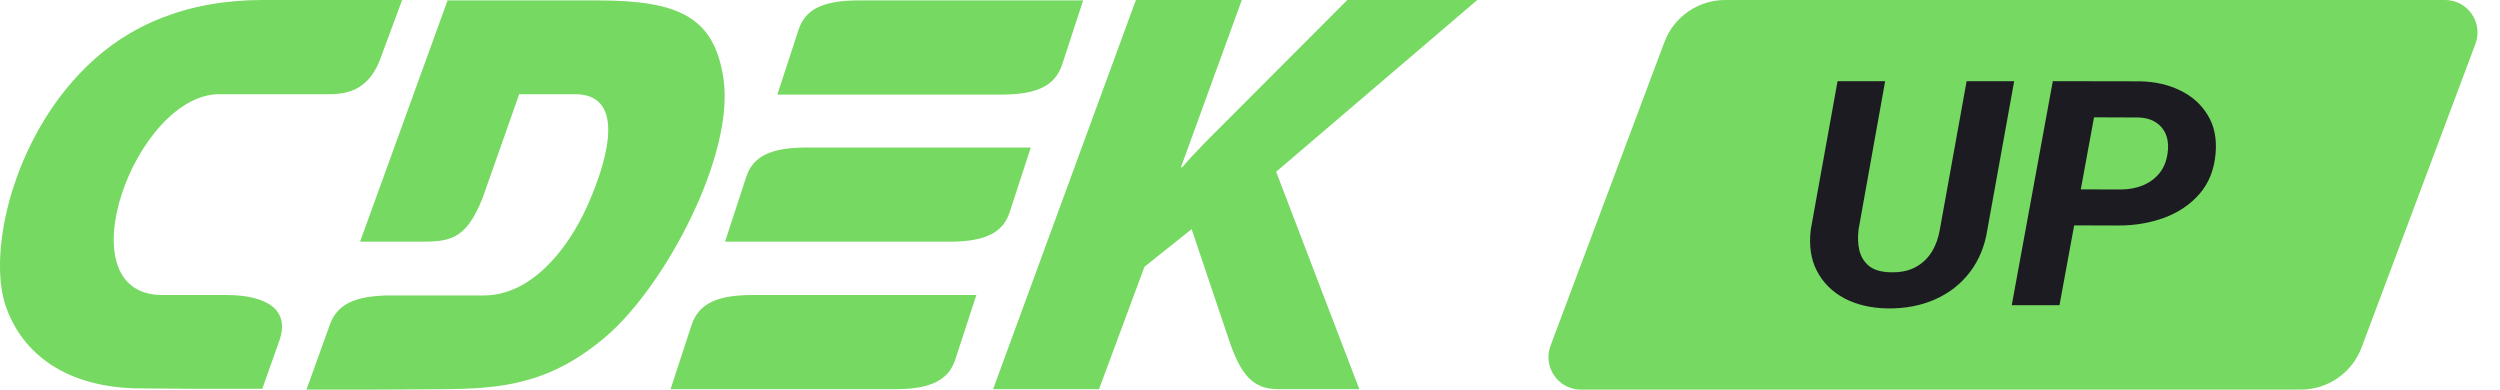 <?xml version="1.0" encoding="UTF-8"?> <svg xmlns="http://www.w3.org/2000/svg" width="154" height="24" viewBox="0 0 154 24" fill="none"><path fill-rule="evenodd" clip-rule="evenodd" d="M13.965 18.174H10.002C3.82 18.174 8.311 5.801 13.516 5.801H19.777C20.781 5.801 22.551 5.975 23.423 3.635L24.77 0H16.184C11.534 0 7.915 1.544 5.3 4.133C0.782 8.564 -0.75 15.486 0.333 18.797C1.364 21.859 4.164 23.875 8.549 23.925L11.957 23.95H16.158L17.188 21.037C17.954 18.971 16.237 18.174 13.965 18.174ZM62.204 13.046L63.498 9.087H49.682C47.384 9.087 46.353 9.685 45.957 10.929L44.663 14.888H58.479C60.778 14.888 61.808 14.29 62.204 13.046ZM42.602 20.017L41.307 23.975H55.124C57.396 23.975 58.453 23.378 58.849 22.133L60.144 18.174H46.327C44.055 18.174 43.025 18.772 42.602 20.017ZM65.427 3.983L66.722 0.025H52.905C50.607 0.025 49.576 0.622 49.18 1.867L47.886 5.826H61.702C63.974 5.826 65.004 5.228 65.427 3.983ZM44.557 4.78C43.976 1.095 41.889 0.025 36.816 0.025H27.57L22.181 14.888H25.589C27.623 14.888 28.653 14.913 29.736 12.174L31.982 5.801H35.416C38.349 5.801 37.688 9.261 36.209 12.622C34.888 15.585 32.59 18.199 29.816 18.199H24.083C21.785 18.199 20.728 18.797 20.305 20.041L18.879 24H23.079L27.2 23.975C30.846 23.95 33.831 23.701 37.318 20.739C41.017 17.577 45.297 9.461 44.557 4.78ZM91 0H82.995L75.466 7.544C74.594 8.415 73.696 9.286 72.824 10.307H72.745L76.496 0H69.971L61.174 23.975H67.699L70.499 16.432L73.405 14.116L75.704 20.938C76.417 23.054 77.157 23.975 78.742 23.975H83.735L78.61 10.581L91 0Z" fill="#76D961"></path><path d="M102.527 2.595C103.112 1.034 104.605 0 106.272 0H150.614C152.01 0 152.977 1.395 152.487 2.702L145.473 21.404C144.888 22.966 143.395 24 141.728 24H97.386C95.99 24 95.023 22.605 95.513 21.298L102.527 2.595Z" fill="#76D961"></path><path d="M130.518 13.891L126.734 13.881L127.146 11.663L130.618 11.673C131.114 11.673 131.569 11.591 131.983 11.426C132.398 11.256 132.74 11.009 133.007 10.687C133.275 10.365 133.445 9.96 133.519 9.474C133.586 9.063 133.563 8.693 133.449 8.365C133.335 8.036 133.134 7.771 132.847 7.569C132.559 7.366 132.188 7.256 131.733 7.237L128.992 7.227L126.865 18.8H123.924L126.453 5L131.823 5.009C132.753 5.028 133.583 5.218 134.312 5.578C135.041 5.932 135.603 6.438 135.998 7.095C136.4 7.746 136.56 8.532 136.48 9.455C136.393 10.46 136.062 11.29 135.486 11.948C134.911 12.605 134.185 13.094 133.308 13.417C132.438 13.733 131.508 13.891 130.518 13.891Z" fill="#1C1B22"></path><path d="M121.144 5H124.074L122.428 14.109C122.274 15.132 121.916 16.014 121.354 16.753C120.799 17.486 120.083 18.048 119.206 18.44C118.337 18.826 117.356 19.012 116.266 18.999C115.249 18.98 114.362 18.772 113.606 18.374C112.856 17.969 112.294 17.407 111.92 16.687C111.545 15.96 111.421 15.104 111.548 14.118L113.194 5H116.125L114.489 14.128C114.429 14.601 114.446 15.037 114.539 15.436C114.64 15.827 114.84 16.146 115.142 16.393C115.449 16.633 115.884 16.759 116.446 16.772C117.042 16.791 117.55 16.69 117.972 16.469C118.393 16.247 118.731 15.935 118.986 15.53C119.24 15.12 119.411 14.649 119.498 14.118L121.144 5Z" fill="#1C1B22"></path></svg> 